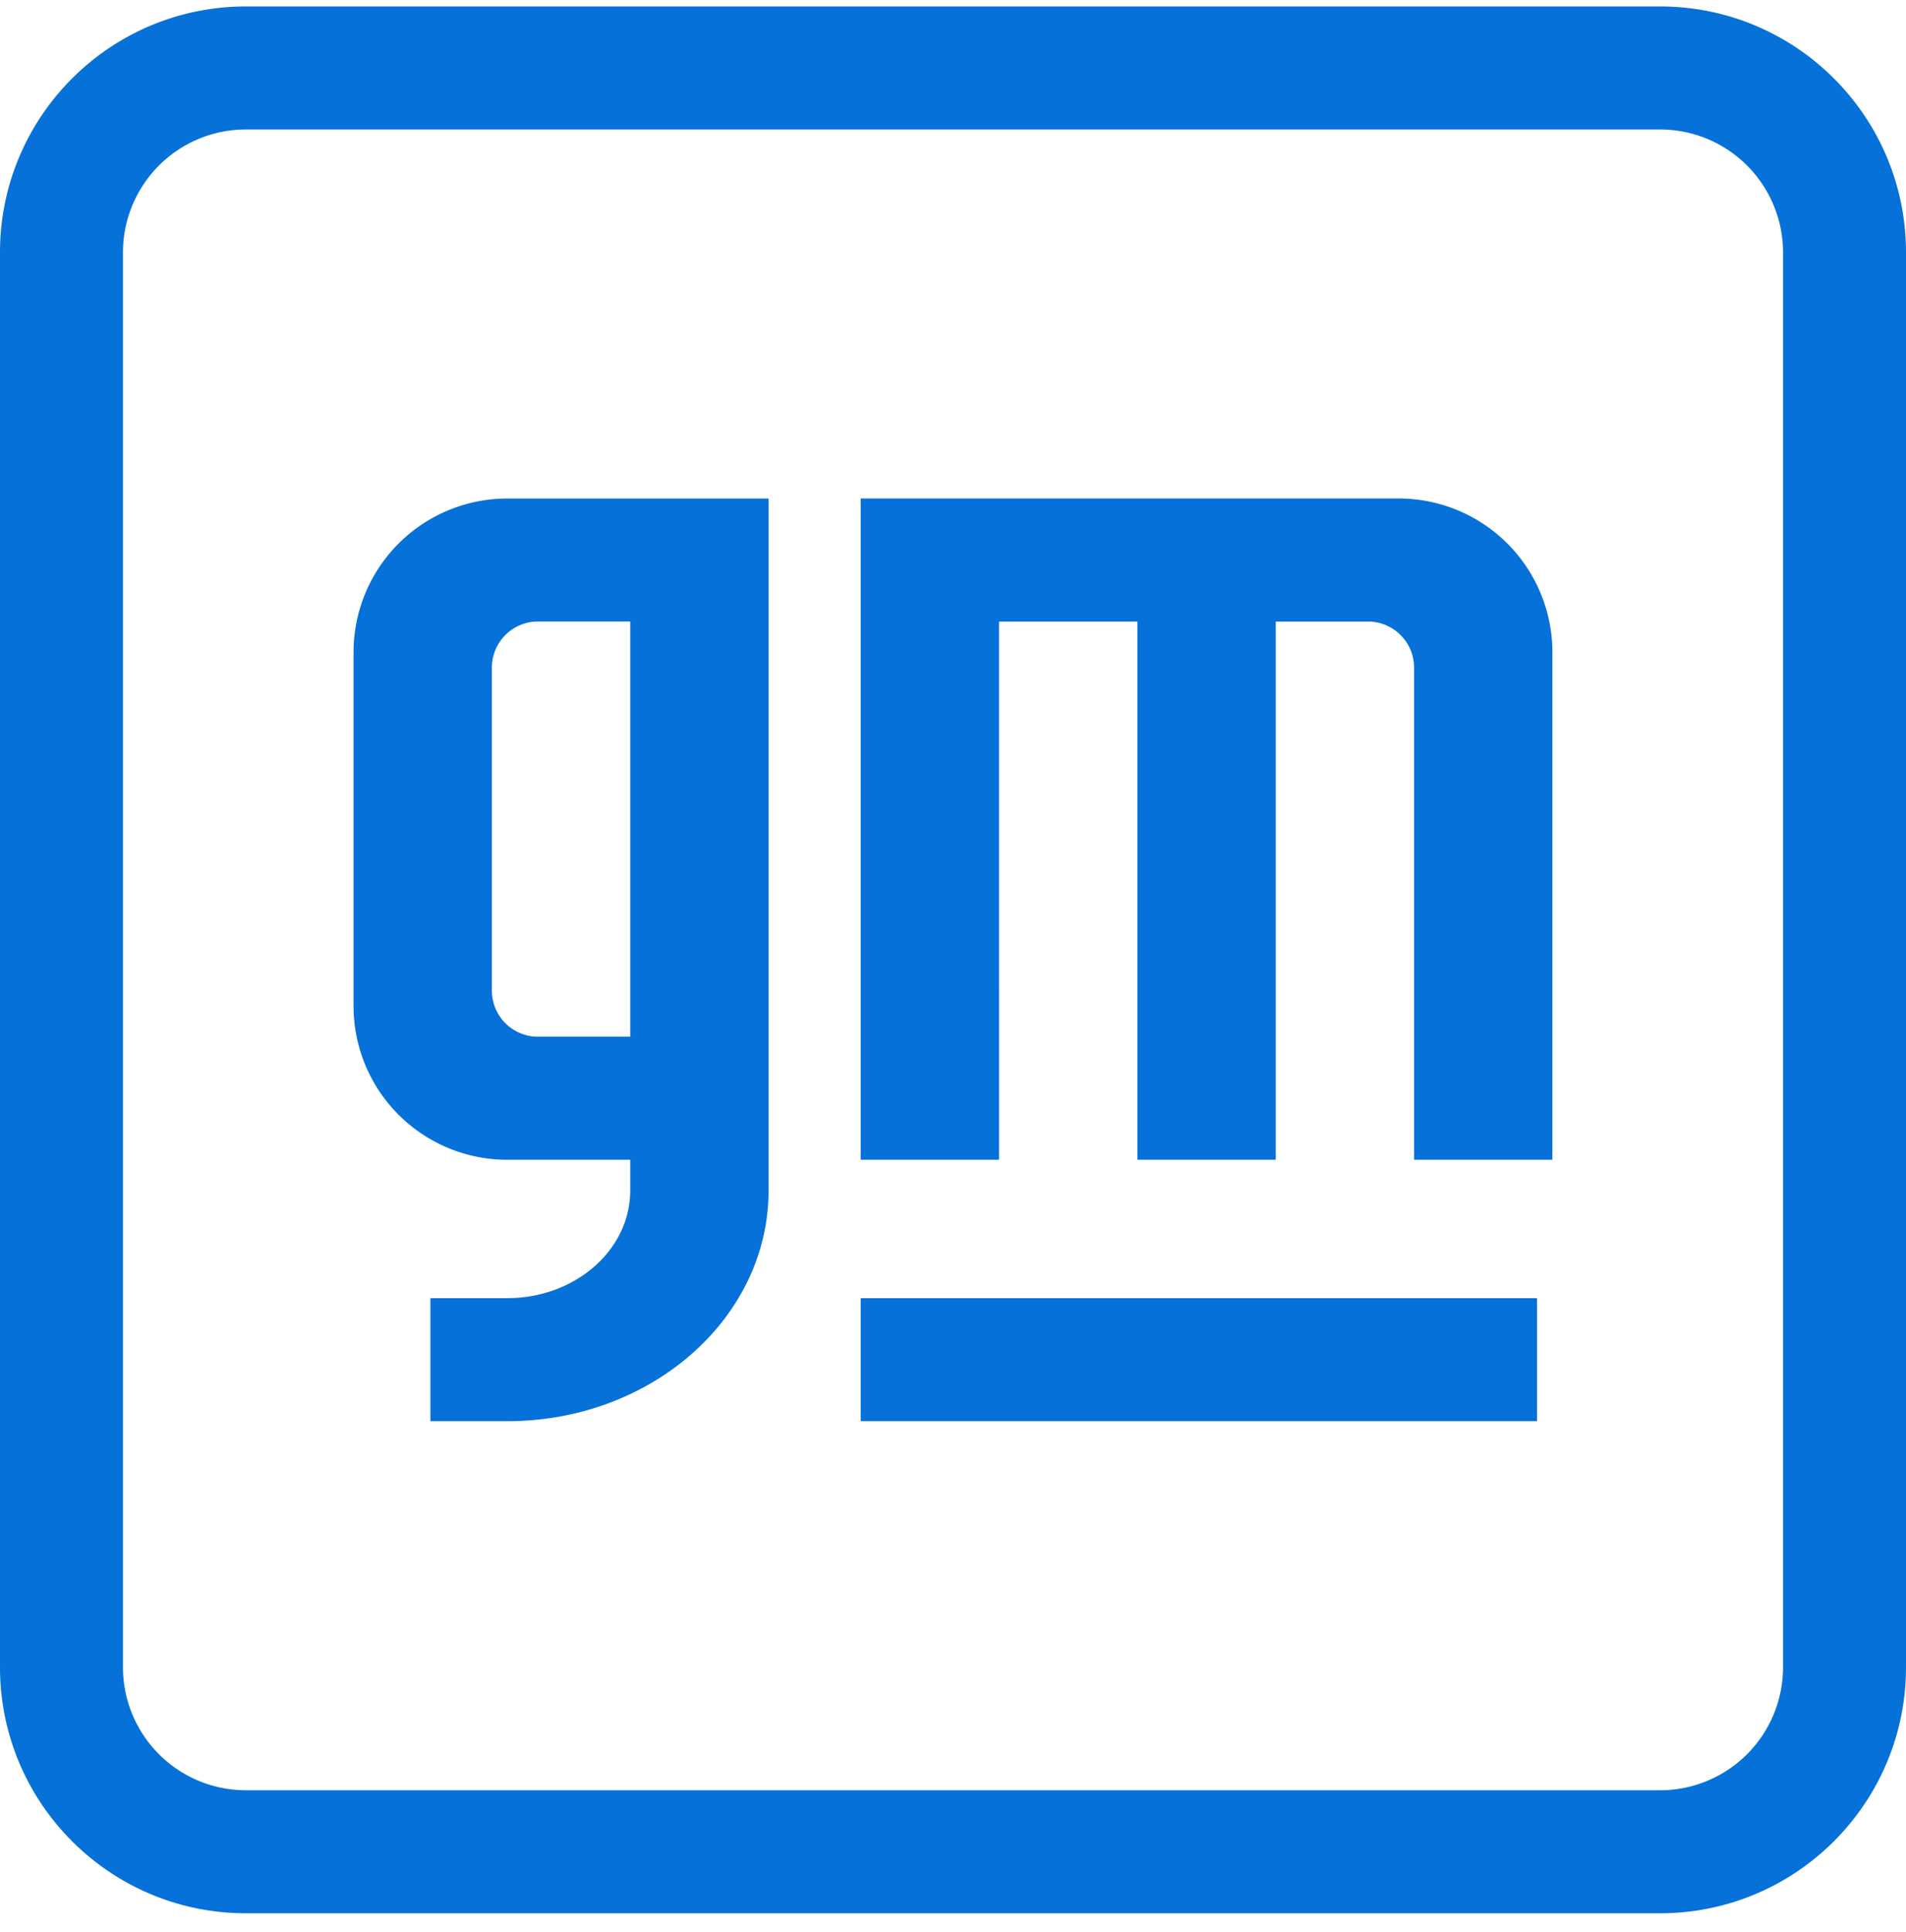 <?xml version="1.0" encoding="UTF-8"?>
<svg xmlns="http://www.w3.org/2000/svg" width="76" height="77" fill="none">
  <path fill="#0671D8" d="M9.806.257C4.391.257 0 4.647 0 10.063V66.45c0 5.416 4.39 9.807 9.806 9.807h56.388c5.415 0 9.806-4.39 9.806-9.807V10.063C76 4.647 71.61.257 66.194.257H9.806Zm0 4.903h56.388a4.903 4.903 0 0 1 4.903 4.903V66.45a4.903 4.903 0 0 1-4.903 4.904H9.806a4.903 4.903 0 0 1-4.903-4.904V10.063A4.903 4.903 0 0 1 9.806 5.16Z"></path>
  <path fill="#0671D8" d="M34.32 51.74v4.904h26.968V51.74H34.32ZM34.32 19.87v26.354h5.516V24.773h5.516v21.451h5.517V24.773h3.677c1.015 0 1.839.823 1.839 1.839v19.613H61.9V25.998a6.129 6.129 0 0 0-6.13-6.13h-21.45ZM20.227 19.87a6.129 6.129 0 0 0-6.13 6.129v14.096a6.129 6.129 0 0 0 6.13 6.13h4.903v1.225c0 2.37-2.195 4.29-4.903 4.29h-3.065v4.904h3.065c5.754 0 10.419-4.116 10.419-9.194V19.87h-10.42Zm1.226 4.903h3.677V41.32h-3.677a1.839 1.839 0 0 1-1.84-1.838V26.611c0-1.016.824-1.84 1.84-1.84Z"></path>
</svg>
